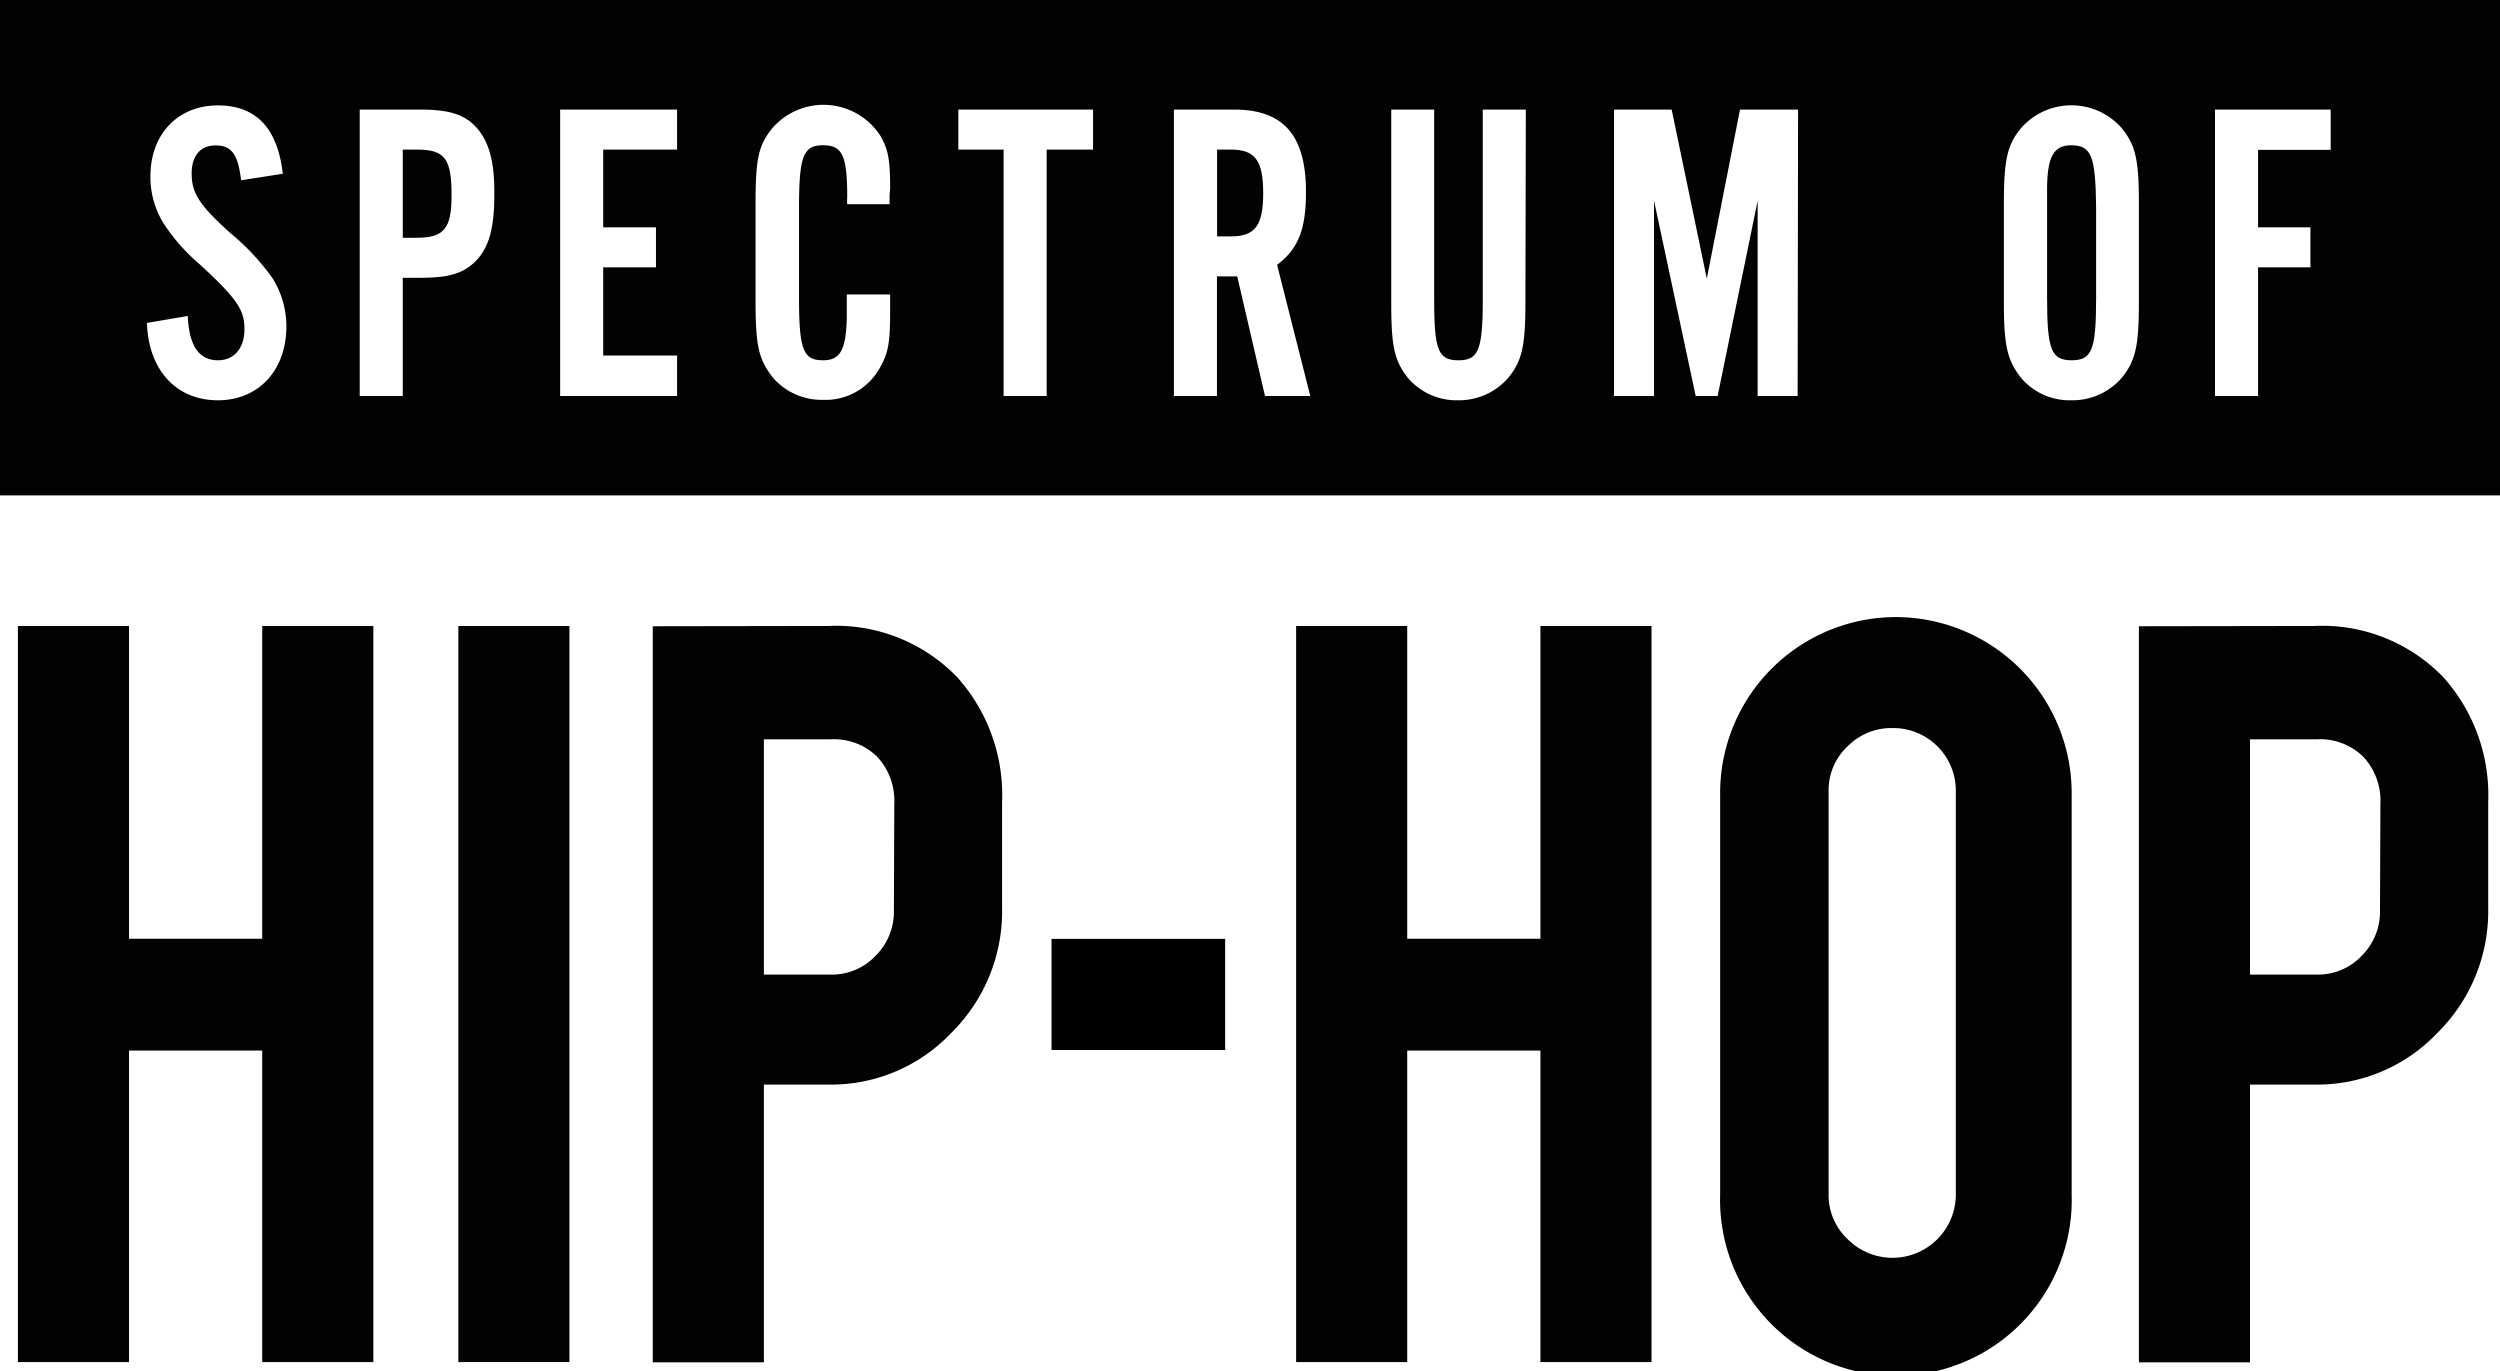 <svg id="Layer_1" data-name="Layer 1" xmlns="http://www.w3.org/2000/svg" viewBox="0 0 180 98.74"><defs><style>.cls-1{fill:#020202;}.cls-2{fill:#010101;}</style></defs><title>SpectrumOfHipHop-4C</title><path class="cls-1" d="M27.29,134.27V156.7h-8v-53h8v22.52h9.59V103.7h8v53h-8V134.27Z" transform="translate(-18 -58.63)"/><path class="cls-1" d="M59,156.7H51v-53h8Z" transform="translate(-18 -58.63)"/><path class="cls-1" d="M77.62,103.7a12.12,12.12,0,0,1,9.3,3.69,12.71,12.71,0,0,1,3.23,9V124a12.3,12.3,0,0,1-3.66,9,11.92,11.92,0,0,1-8.84,3.72H73v20H65v-53Zm4.77,12.78a4.64,4.64,0,0,0-1.23-3.36,4.43,4.43,0,0,0-3.32-1.26H73V128.8h4.81a4.33,4.33,0,0,0,3.23-1.35,4.47,4.47,0,0,0,1.32-3.24Z" transform="translate(-18 -58.63)"/><path class="cls-2" d="M106.21,134.23H93.71v-8h12.5Z" transform="translate(-18 -58.63)"/><path class="cls-1" d="M119.32,134.27V156.7h-8v-53h8v22.52h9.59V103.7h8v53h-8V134.27Z" transform="translate(-18 -58.63)"/><path class="cls-1" d="M154.46,103.06a12.68,12.68,0,0,1,12.7,12.7v28.91a12.66,12.66,0,1,1-25.31,0V115.76a12.67,12.67,0,0,1,12.61-12.7Zm4.36,12.55a4.51,4.51,0,0,0-4.56-4.56,4.45,4.45,0,0,0-3.24,1.32,4.33,4.33,0,0,0-1.36,3.24v29a4.35,4.35,0,0,0,1.36,3.23,4.56,4.56,0,0,0,7.8-3.23Z" transform="translate(-18 -58.63)"/><path class="cls-1" d="M184.62,103.7a12.12,12.12,0,0,1,9.3,3.69,12.71,12.71,0,0,1,3.23,9V124a12.3,12.3,0,0,1-3.66,9,11.92,11.92,0,0,1-8.84,3.72H180v20h-8v-53Zm4.77,12.78a4.64,4.64,0,0,0-1.23-3.36,4.43,4.43,0,0,0-3.32-1.26H180V128.8h4.81a4.33,4.33,0,0,0,3.23-1.35,4.47,4.47,0,0,0,1.32-3.24Z" transform="translate(-18 -58.63)"/><path class="cls-1" d="M48,69.4H47v6.35h1c1.95,0,2.51-.65,2.51-3C50.53,70,50,69.4,48,69.4Z" transform="translate(-18 -58.63)"/><path class="cls-1" d="M106.63,69.4h-1v6.25h1c1.73,0,2.32-.77,2.32-3.12S108.36,69.4,106.63,69.4Z" transform="translate(-18 -58.63)"/><path class="cls-1" d="M167.12,69.09c-1.24,0-1.7.81-1.73,3,0,.87,0,1.37,0,1.46v6.53c0,3.75.31,4.49,1.77,4.49s1.76-.74,1.76-4.46V73.55C168.88,69.83,168.57,69.09,167.12,69.09Z" transform="translate(-18 -58.63)"/><path class="cls-1" d="M18,58.63V94.3H198V58.63ZM33.69,87.45c-3,0-5-2.17-5.11-5.57l2.94-.5c.09,2.14.8,3.19,2.17,3.19,1.17,0,1.91-.87,1.91-2.23s-.46-2.14-3.21-4.67a13.66,13.66,0,0,1-2.64-3,6.37,6.37,0,0,1-.92-3.34c0-3.07,2-5.11,4.86-5.11,2.75,0,4.3,1.64,4.67,4.92l-3,.47c-.22-1.86-.68-2.51-1.83-2.51s-1.73.81-1.73,2c0,1.43.52,2.26,2.75,4.28a16.9,16.9,0,0,1,3.07,3.28,6.54,6.54,0,0,1,1,3.49C38.61,85.31,36.6,87.45,33.69,87.45Zm18.48-9.94c-.9.84-1.92,1.12-3.9,1.12H47v8.51h-3.1V66.52h4.34c2,0,3.06.31,3.9,1.12,1,1,1.45,2.44,1.45,4.76C53.62,75.1,53.19,76.52,52.17,77.51ZM66.75,69.4H61.43V75h3.8v2.88h-3.8v6.35h5.32v2.91H58.33V66.52h8.42Zm15.3,3.25v.68H79a3.23,3.23,0,0,1,0-.49c0-3-.34-3.75-1.74-3.75s-1.73.74-1.73,4.46v6.53c0,3.75.31,4.49,1.73,4.49,1.24,0,1.64-.74,1.71-3l0-1.12v-.62h3.12V81c0,2.23-.12,3-.68,4a4.47,4.47,0,0,1-4.15,2.42,4.65,4.65,0,0,1-3.62-1.61c-1-1.3-1.24-2.2-1.24-5.51v-7c0-3.31.22-4.24,1.24-5.48a4.88,4.88,0,0,1,7.77.62c.56,1,.68,1.74.68,3.81ZM96.7,69.4H93.36V87.14h-3.1V69.4H87V66.52H96.7Zm12.38,17.74-2-8.61h-1.46v8.61h-3.1V66.52h4.34c3.56,0,5.17,1.86,5.17,5.94,0,2.7-.56,4.09-2.08,5.24l2.39,9.44Zm18.75-6.72c0,3.13-.25,4.21-1.24,5.42A4.7,4.7,0,0,1,123,87.45a4.61,4.61,0,0,1-3.63-1.61c-1-1.27-1.2-2.32-1.2-5.42V66.52h3.09V80.11c0,3.72.28,4.46,1.74,4.46s1.76-.74,1.76-4.46V66.52h3.1Zm19.6,6.72h-2.88V73.08l-2.88,14.06h-1.58l-3-14.06V87.14h-2.88V66.52h4.15l2.53,12.17,2.39-12.17h4.18ZM172,80.42c0,3.13-.25,4.21-1.24,5.42a4.7,4.7,0,0,1-3.62,1.61,4.58,4.58,0,0,1-3.62-1.61c-1-1.27-1.24-2.32-1.24-5.42V73.24c0-3.1.25-4.21,1.24-5.39a4.82,4.82,0,0,1,7.24,0c1,1.24,1.24,2.26,1.24,5.39Zm13.81-11h-5.23V75h3.77v2.88h-3.77v9.26h-3.1V66.52h8.33Z" transform="translate(-18 -58.63)"/></svg>